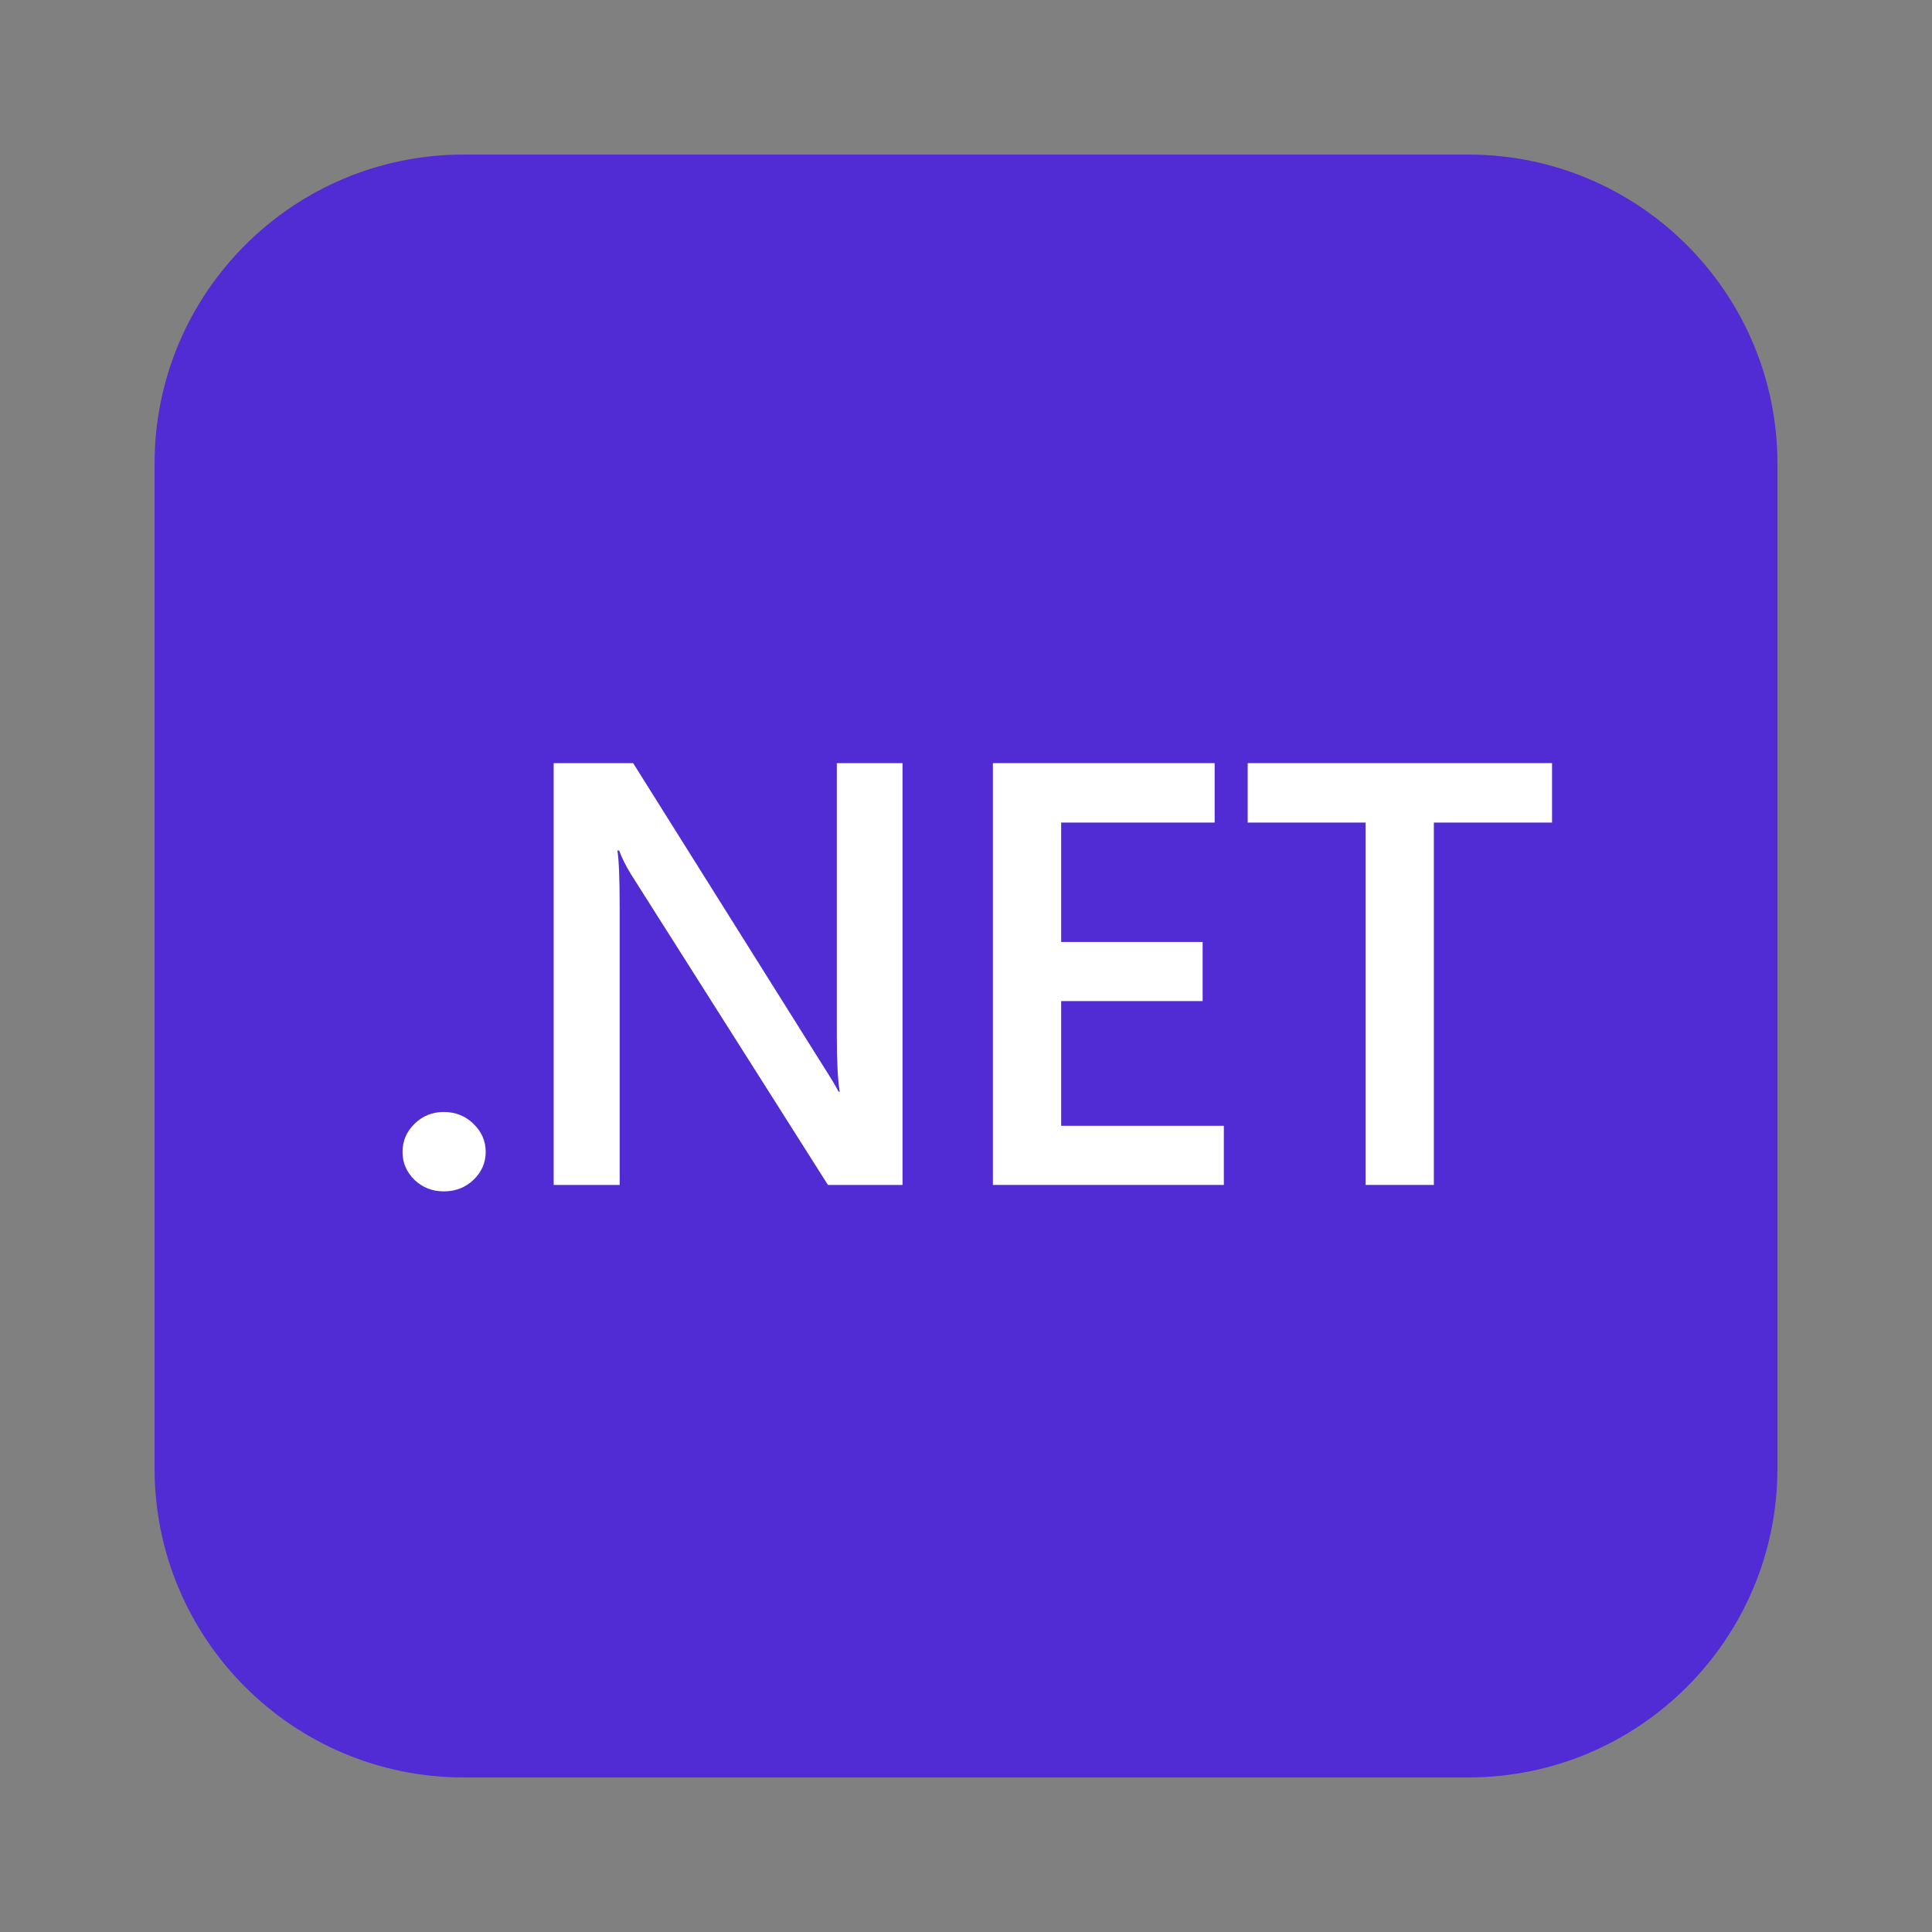 <svg width="50" height="50" viewBox="0 0 50 50" fill="none" xmlns="http://www.w3.org/2000/svg">
    <rect x="0" y="0" width="50" height="50" fill="#808080" stroke="none"/>
    <path d="M38 4C42.418 4 46 7.582 46 12V38C46 42.418 42.418 46 38 46H12C7.582 46 4 42.418 4 38V12C4 7.582 7.582 4 12 4H38Z" fill="#512BD4"/>
    <path d="M11.486 30.833C11.189 30.833 10.937 30.734 10.729 30.537C10.521 30.334 10.417 30.092 10.417 29.813C10.417 29.529 10.521 29.286 10.729 29.083C10.937 28.88 11.189 28.778 11.486 28.778C11.788 28.778 12.043 28.88 12.251 29.083C12.463 29.286 12.57 29.529 12.57 29.813C12.57 30.092 12.463 30.334 12.251 30.537C12.043 30.734 11.788 30.833 11.486 30.833Z" fill="white"/>
    <path d="M23.357 30.666H21.427L16.341 22.643C16.213 22.44 16.106 22.229 16.022 22.011H15.978C16.017 22.244 16.037 22.744 16.037 23.51V30.666H14.329V19.75H16.386L21.301 27.583C21.509 27.908 21.642 28.131 21.702 28.253H21.732C21.682 27.964 21.657 27.474 21.657 26.784V19.75H23.357V30.666Z" fill="white"/>
    <path d="M31.673 30.666H25.696V19.75H31.435V21.288H27.463V24.378H31.124V25.908H27.463V29.136H31.673V30.666Z" fill="white"/>
    <path d="M40.167 21.288H37.108V30.666H35.341V21.288H32.29V19.75H40.167V21.288Z" fill="white"/>
</svg>

